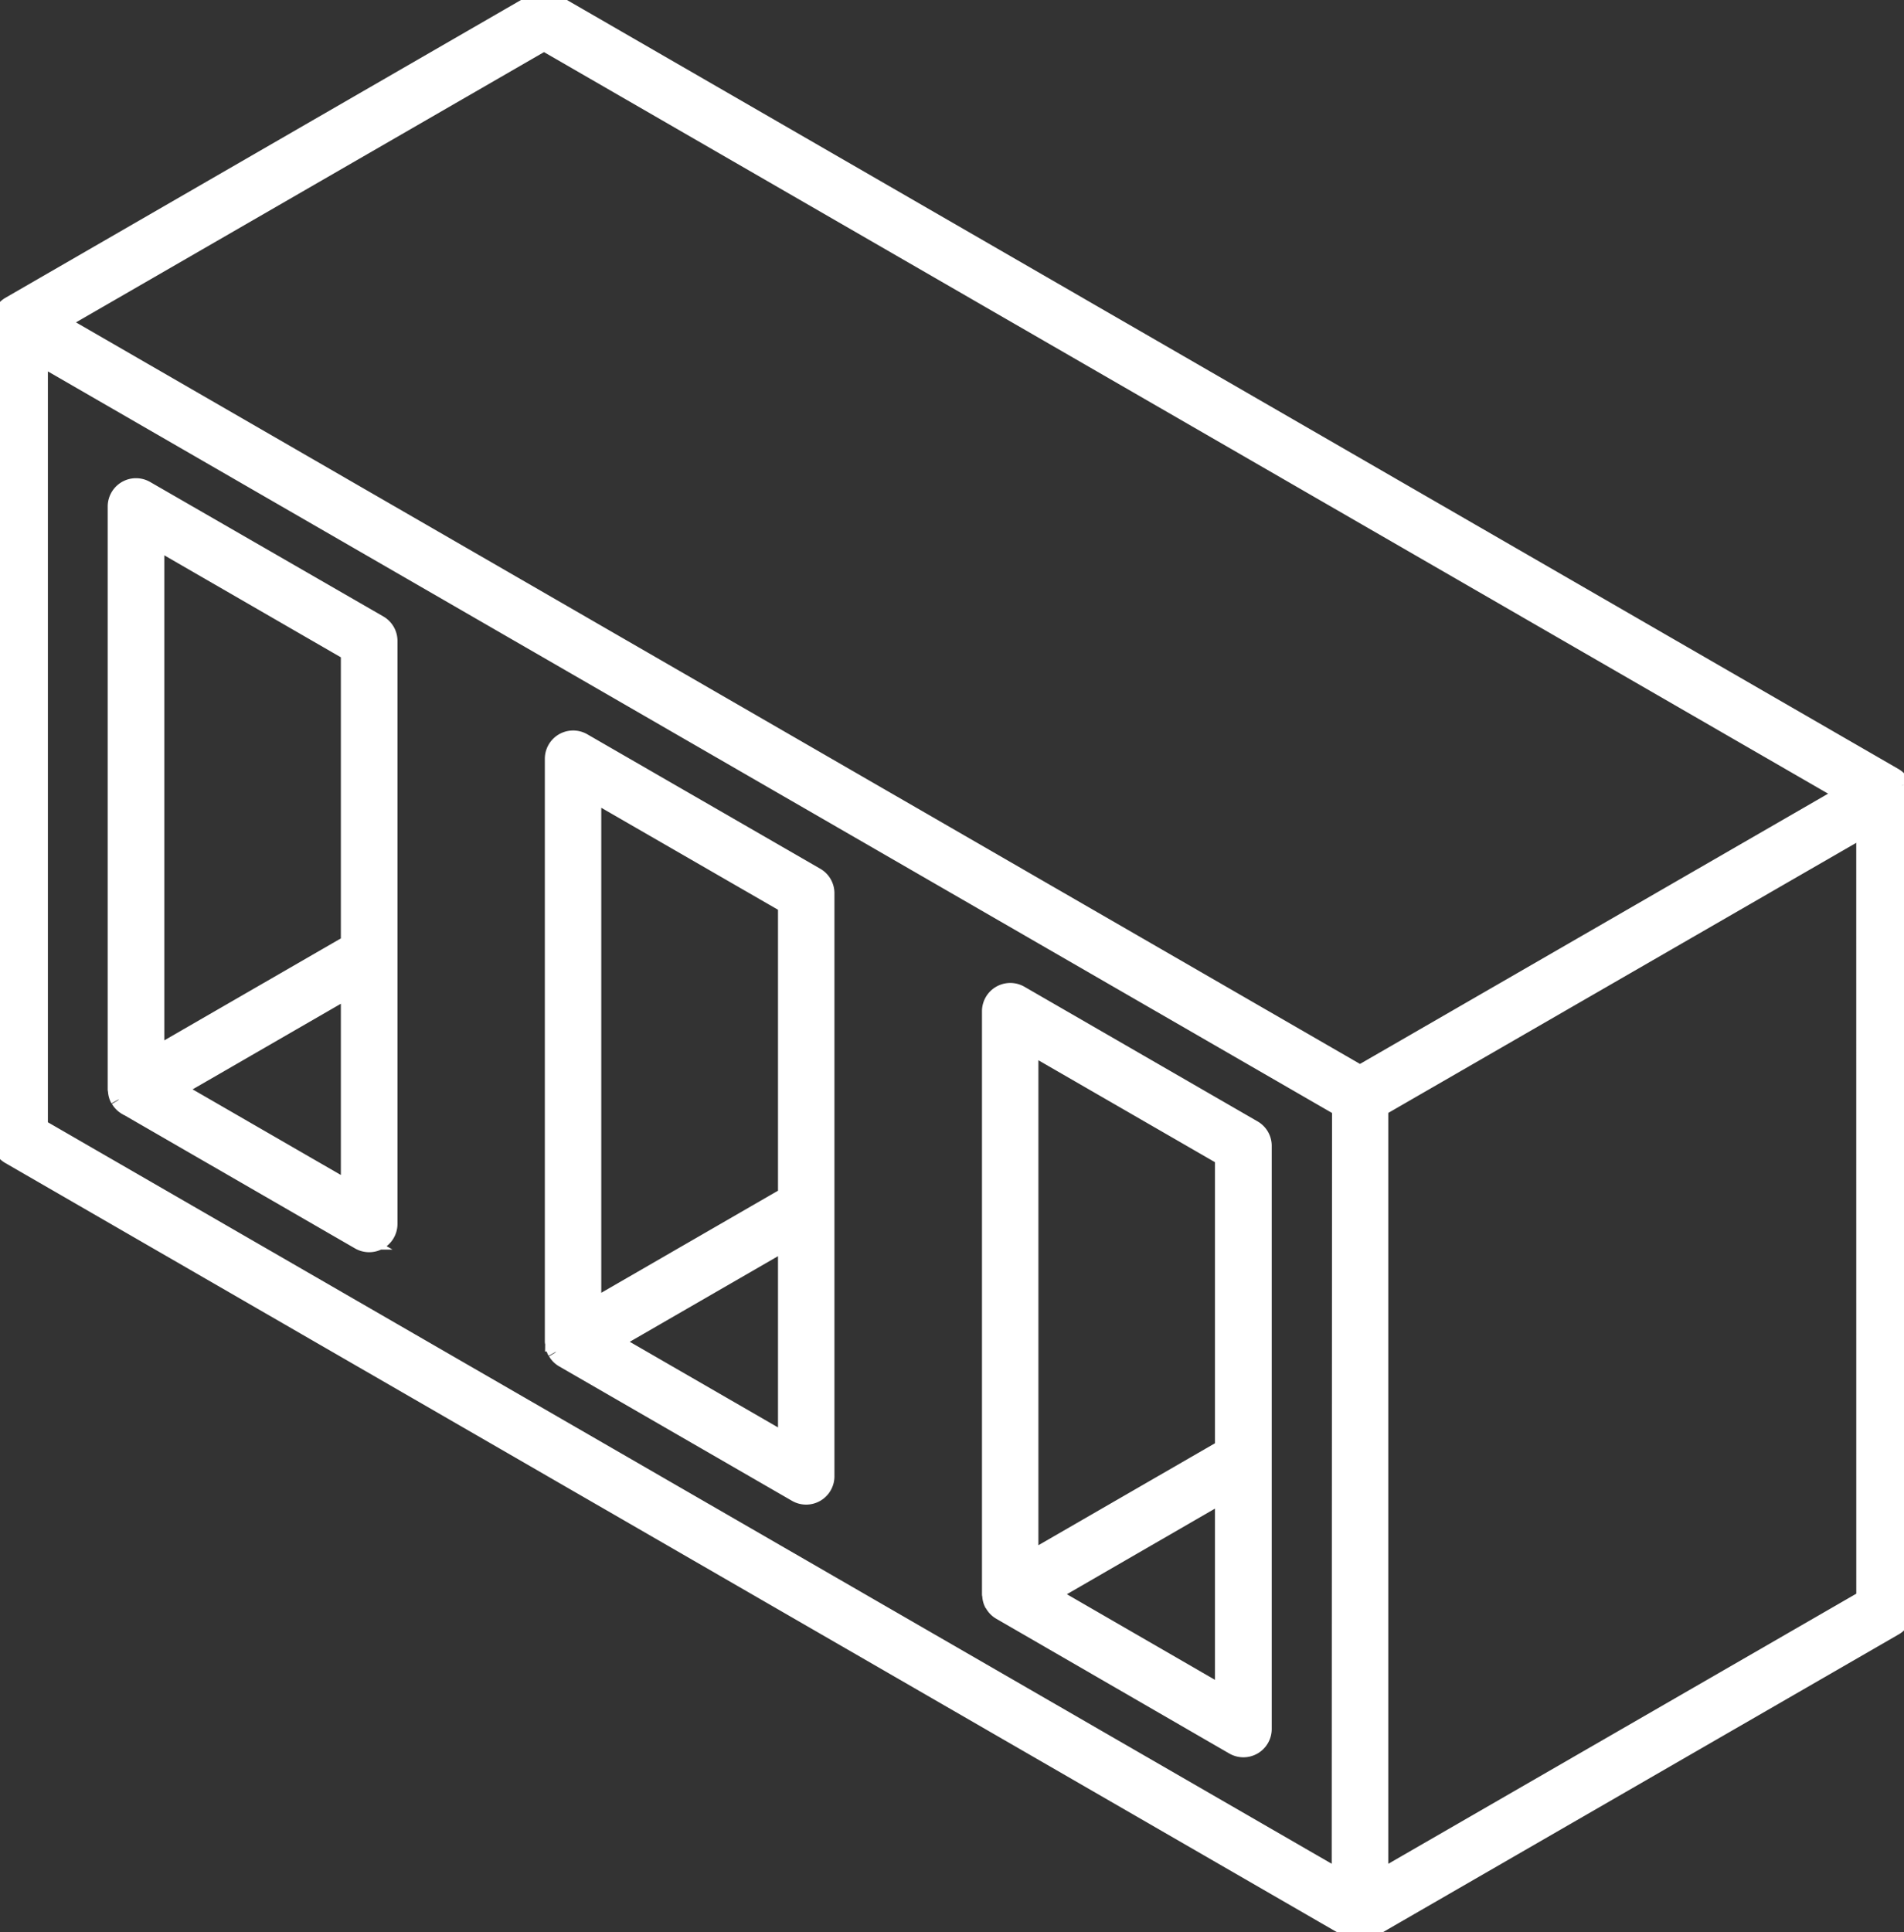 <?xml version="1.0" encoding="UTF-8"?>
<svg xmlns="http://www.w3.org/2000/svg" xmlns:xlink="http://www.w3.org/1999/xlink" width="53.674" height="54.455" viewBox="0 0 53.674 54.455">
  <rect x="0" y="0" width="53.674" height="54.455" fill="#333333" stroke="none"/>
  <defs>
    <clipPath id="clip-path">
      <rect id="Rectangle_191" data-name="Rectangle 191" width="53.674" height="54.455" fill="#fff" stroke="#fff" stroke-width="0.5"></rect>
    </clipPath>
  </defs>
  <g id="Group_114" data-name="Group 114" transform="translate(0 0)">
    <g id="Group_113" data-name="Group 113" transform="translate(0 0)" clip-path="url(#clip-path)">
      <path id="Path_272" data-name="Path 272" d="M53.612,22.137a.677.677,0,0,0-.031-.064.532.532,0,0,0-.182-.181L15.609.073a.544.544,0,0,0-.548,0L.274,8.611a.532.532,0,0,0-.182.181.678.678,0,0,0-.031.064.545.545,0,0,0-.049.186c0,.015-.012.027-.012.044v23a.546.546,0,0,0,.274.473L38.064,54.38h0a.535.535,0,0,0,.25.067c.008,0,.014.007.022.007h0a.542.542,0,0,0,.273-.074L53.4,45.843a.546.546,0,0,0,.274-.473v-23c0-.016-.011-.028-.012-.044a.545.545,0,0,0-.049-.186M15.335,1.18l36.7,21.187L38.338,30.272,1.642,9.085ZM37.791,52.957,1.1,31.772V10.034l36.7,21.187Zm14.788-7.9L38.886,52.958V31.219l13.692-7.9ZM28.006,45.2l.01.01a.538.538,0,0,0,.191.191l0,0h0L34.778,49.2a.548.548,0,0,0,.822-.474V32.292a.544.544,0,0,0-.274-.473l-6.572-3.794a.548.548,0,0,0-.822.473V44.928c0,.01.007.016.007.026a.531.531,0,0,0,.067.248m1.57-.274L34.5,42.082v5.692ZM34.5,32.608v8.21l-5.477,3.162V29.447ZM15.683,38.087l.01.01a.538.538,0,0,0,.191.191l0,0h0l6.567,3.791a.548.548,0,0,0,.822-.474V25.177A.546.546,0,0,0,23,24.7L16.431,20.91a.548.548,0,0,0-.822.473V37.814c0,.01.007.016.007.025a.535.535,0,0,0,.067.249m1.57-.274,4.929-2.846v5.692Zm4.929-12.32V33.7L16.7,36.866V22.332ZM3.36,30.973l.01.01a.547.547,0,0,0,.191.191h.005l6.567,3.792a.548.548,0,0,0,.822-.474V18.063a.546.546,0,0,0-.274-.474L4.108,13.8a.548.548,0,0,0-.822.473V30.7c0,.009.007.016.007.025a.535.535,0,0,0,.067.249m1.57-.274,4.929-2.846v5.692Zm4.929-12.32v8.21L4.382,29.752V15.217Z" transform="translate(0 0)" fill="#fff" stroke="#fff" stroke-width="0.5"></path>
    </g>
  </g>
</svg>

